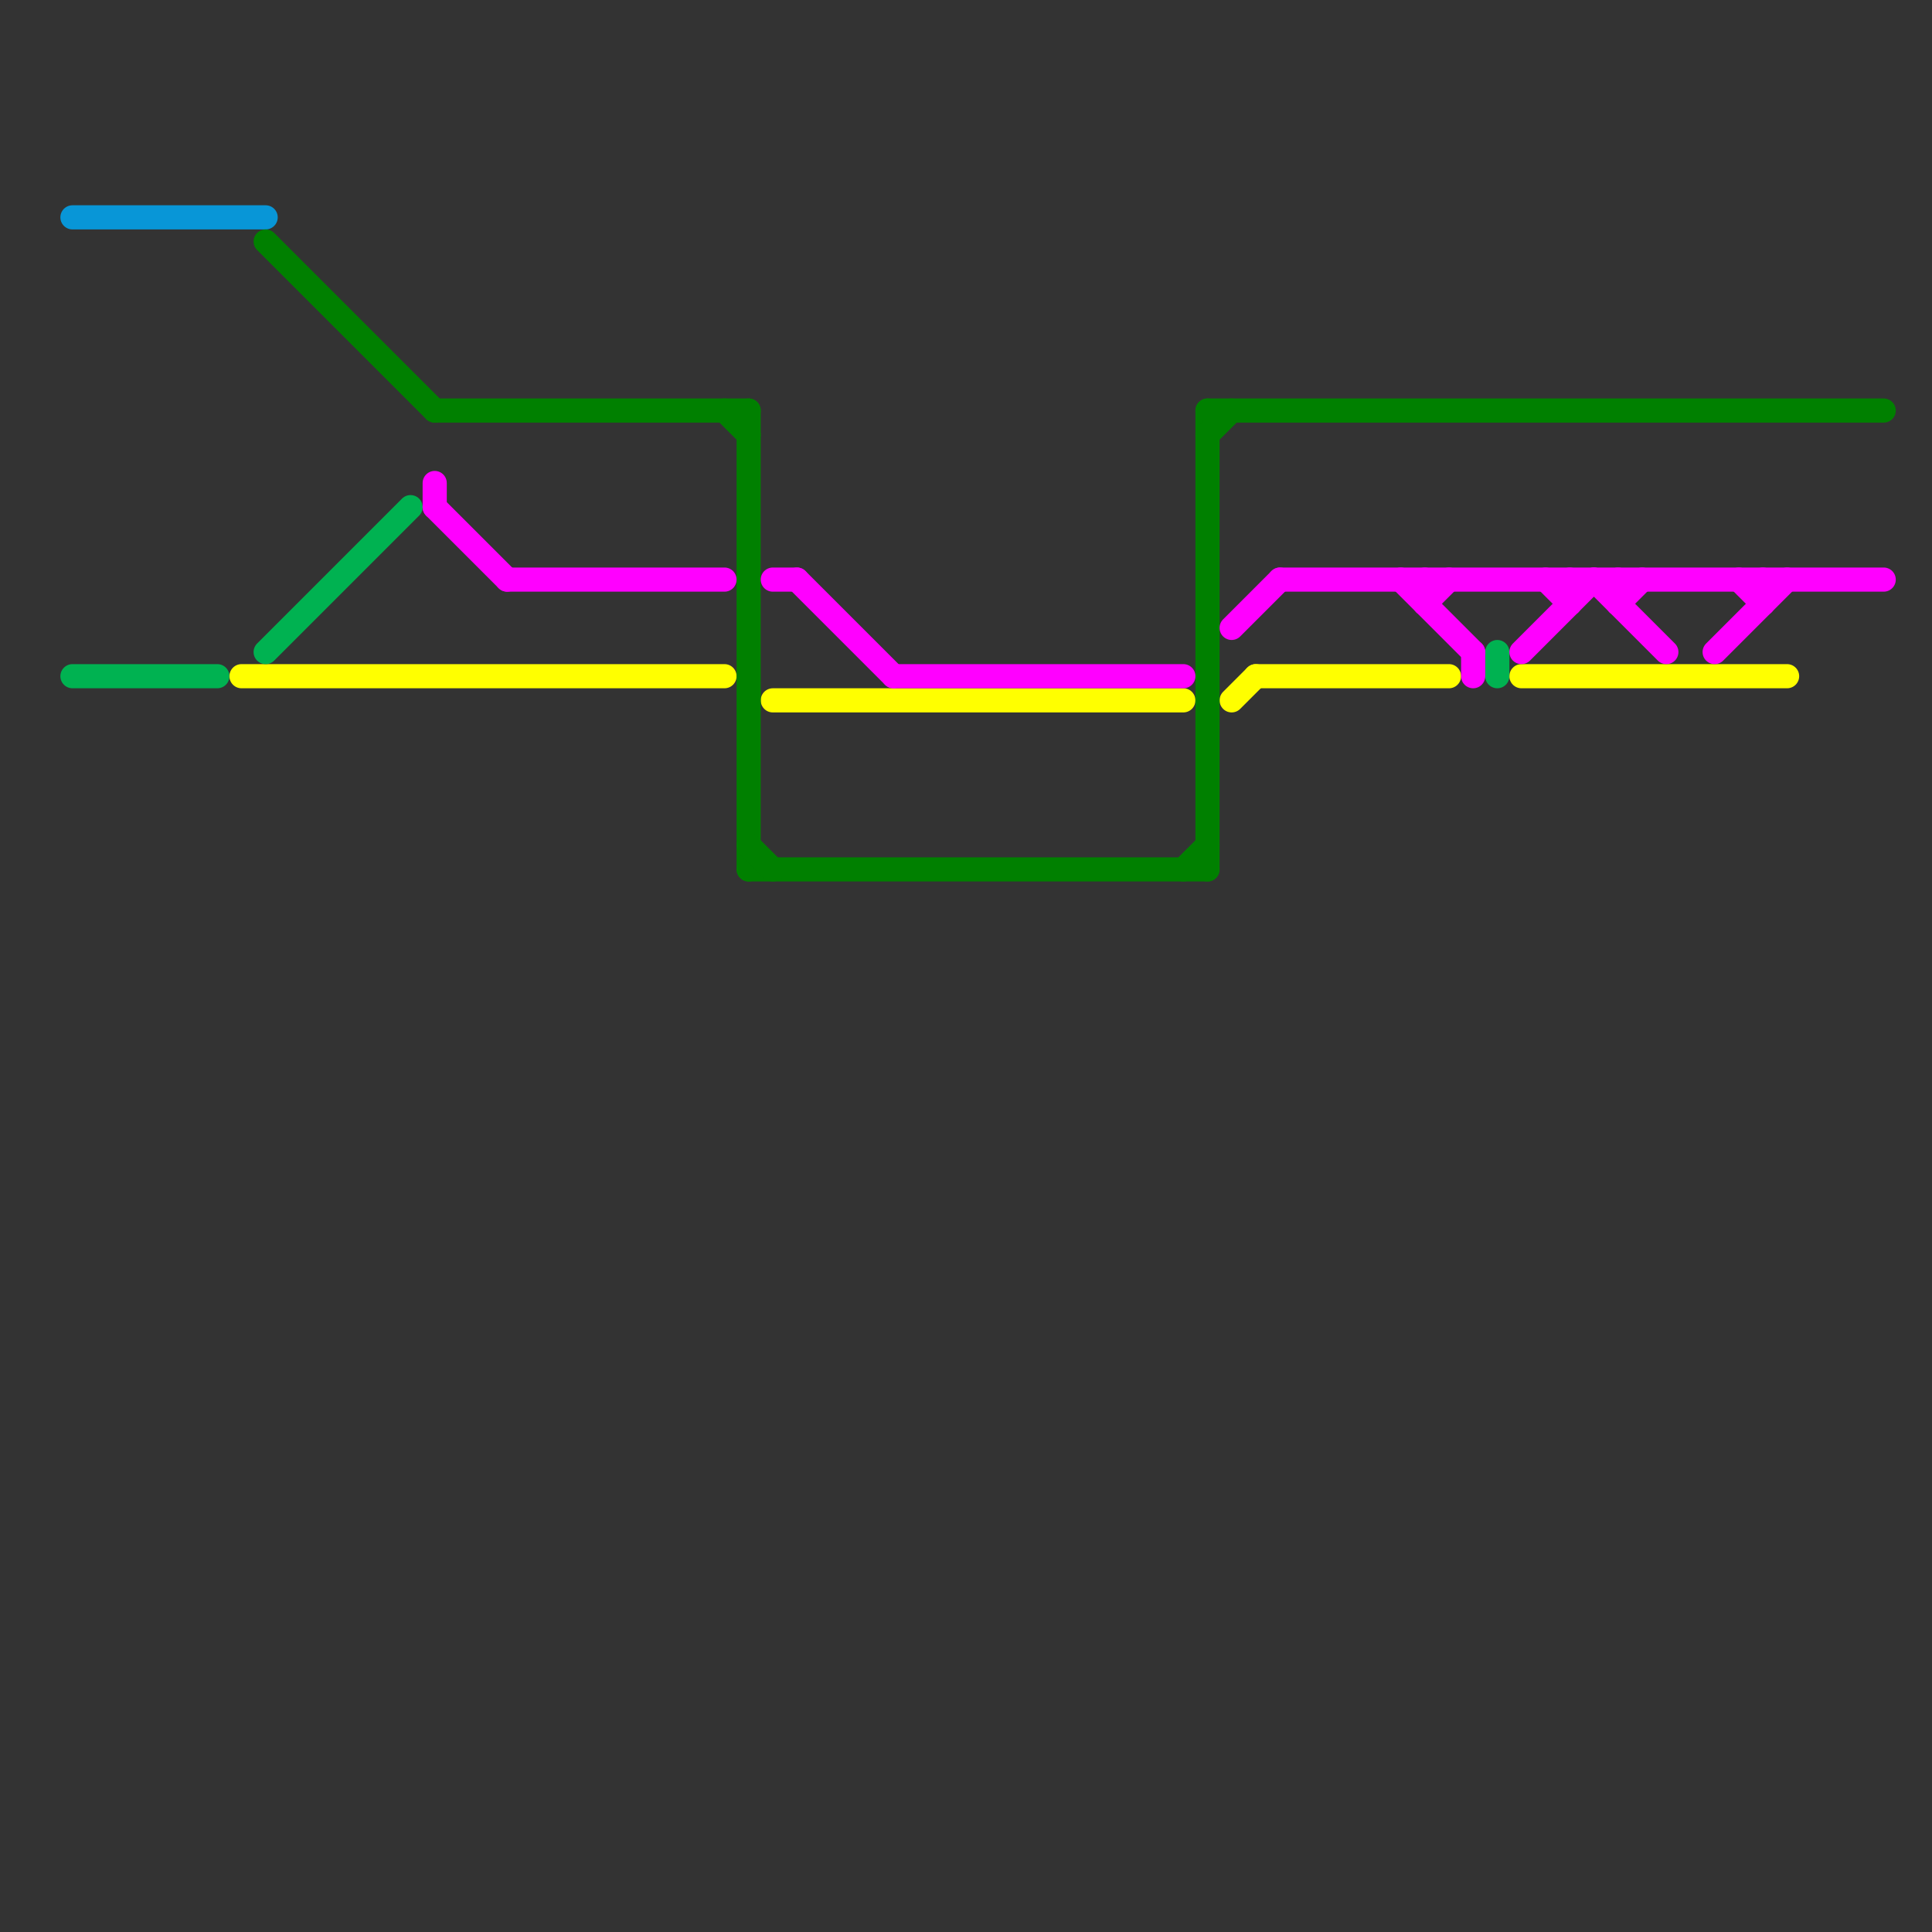
<svg version="1.1" xmlns="http://www.w3.org/2000/svg" viewBox="0 0 80 80">
<rect x="0" y="0" width="80" height="80" fill="#333333" stroke="none"/>
<style>text { font: 1px Helvetica; font-weight: 600; white-space: pre; dominant-baseline: central; } line { stroke-width: 1; fill: none; stroke-linecap: round; stroke-linejoin: round; } .c0 { stroke: #ffff00 } .c1 { stroke: #0896d7 } .c2 { stroke: #008000 } .c3 { stroke: #00b251 } .c4 { stroke: #ff00ff }</style><defs><g id="wm-xf"><circle r="1.2" fill="#000"/><circle r="0.9" fill="#fff"/><circle r="0.6" fill="#000"/><circle r="0.3" fill="#fff"/></g><g id="wm"><circle r="0.6" fill="#000"/><circle r="0.3" fill="#fff"/></g></defs><line class="c0" x1="32" y1="29" x2="49" y2="29"/><line class="c0" x1="63" y1="28" x2="74" y2="28"/><line class="c0" x1="52" y1="28" x2="60" y2="28"/><line class="c0" x1="51" y1="29" x2="52" y2="28"/><line class="c0" x1="10" y1="28" x2="30" y2="28"/><line class="c1" x1="3" y1="9" x2="11" y2="9"/><line class="c2" x1="50" y1="17" x2="50" y2="36"/><line class="c2" x1="50" y1="18" x2="51" y2="17"/><line class="c2" x1="31" y1="36" x2="50" y2="36"/><line class="c2" x1="49" y1="36" x2="50" y2="35"/><line class="c2" x1="31" y1="17" x2="31" y2="36"/><line class="c2" x1="11" y1="10" x2="18" y2="17"/><line class="c2" x1="50" y1="17" x2="78" y2="17"/><line class="c2" x1="18" y1="17" x2="31" y2="17"/><line class="c2" x1="30" y1="17" x2="31" y2="18"/><line class="c2" x1="31" y1="35" x2="32" y2="36"/><line class="c3" x1="11" y1="27" x2="17" y2="21"/><line class="c3" x1="3" y1="28" x2="9" y2="28"/><line class="c3" x1="62" y1="27" x2="62" y2="28"/><line class="c4" x1="64" y1="24" x2="65" y2="25"/><line class="c4" x1="67" y1="24" x2="67" y2="25"/><line class="c4" x1="32" y1="24" x2="33" y2="24"/><line class="c4" x1="66" y1="24" x2="69" y2="27"/><line class="c4" x1="53" y1="24" x2="78" y2="24"/><line class="c4" x1="21" y1="24" x2="30" y2="24"/><line class="c4" x1="67" y1="25" x2="68" y2="24"/><line class="c4" x1="72" y1="24" x2="73" y2="25"/><line class="c4" x1="18" y1="20" x2="18" y2="21"/><line class="c4" x1="63" y1="27" x2="66" y2="24"/><line class="c4" x1="58" y1="24" x2="61" y2="27"/><line class="c4" x1="65" y1="24" x2="65" y2="25"/><line class="c4" x1="73" y1="24" x2="73" y2="25"/><line class="c4" x1="18" y1="21" x2="21" y2="24"/><line class="c4" x1="71" y1="27" x2="74" y2="24"/><line class="c4" x1="37" y1="28" x2="49" y2="28"/><line class="c4" x1="33" y1="24" x2="37" y2="28"/><line class="c4" x1="51" y1="26" x2="53" y2="24"/><line class="c4" x1="59" y1="25" x2="60" y2="24"/><line class="c4" x1="59" y1="24" x2="59" y2="25"/><line class="c4" x1="61" y1="27" x2="61" y2="28"/>
</svg>

